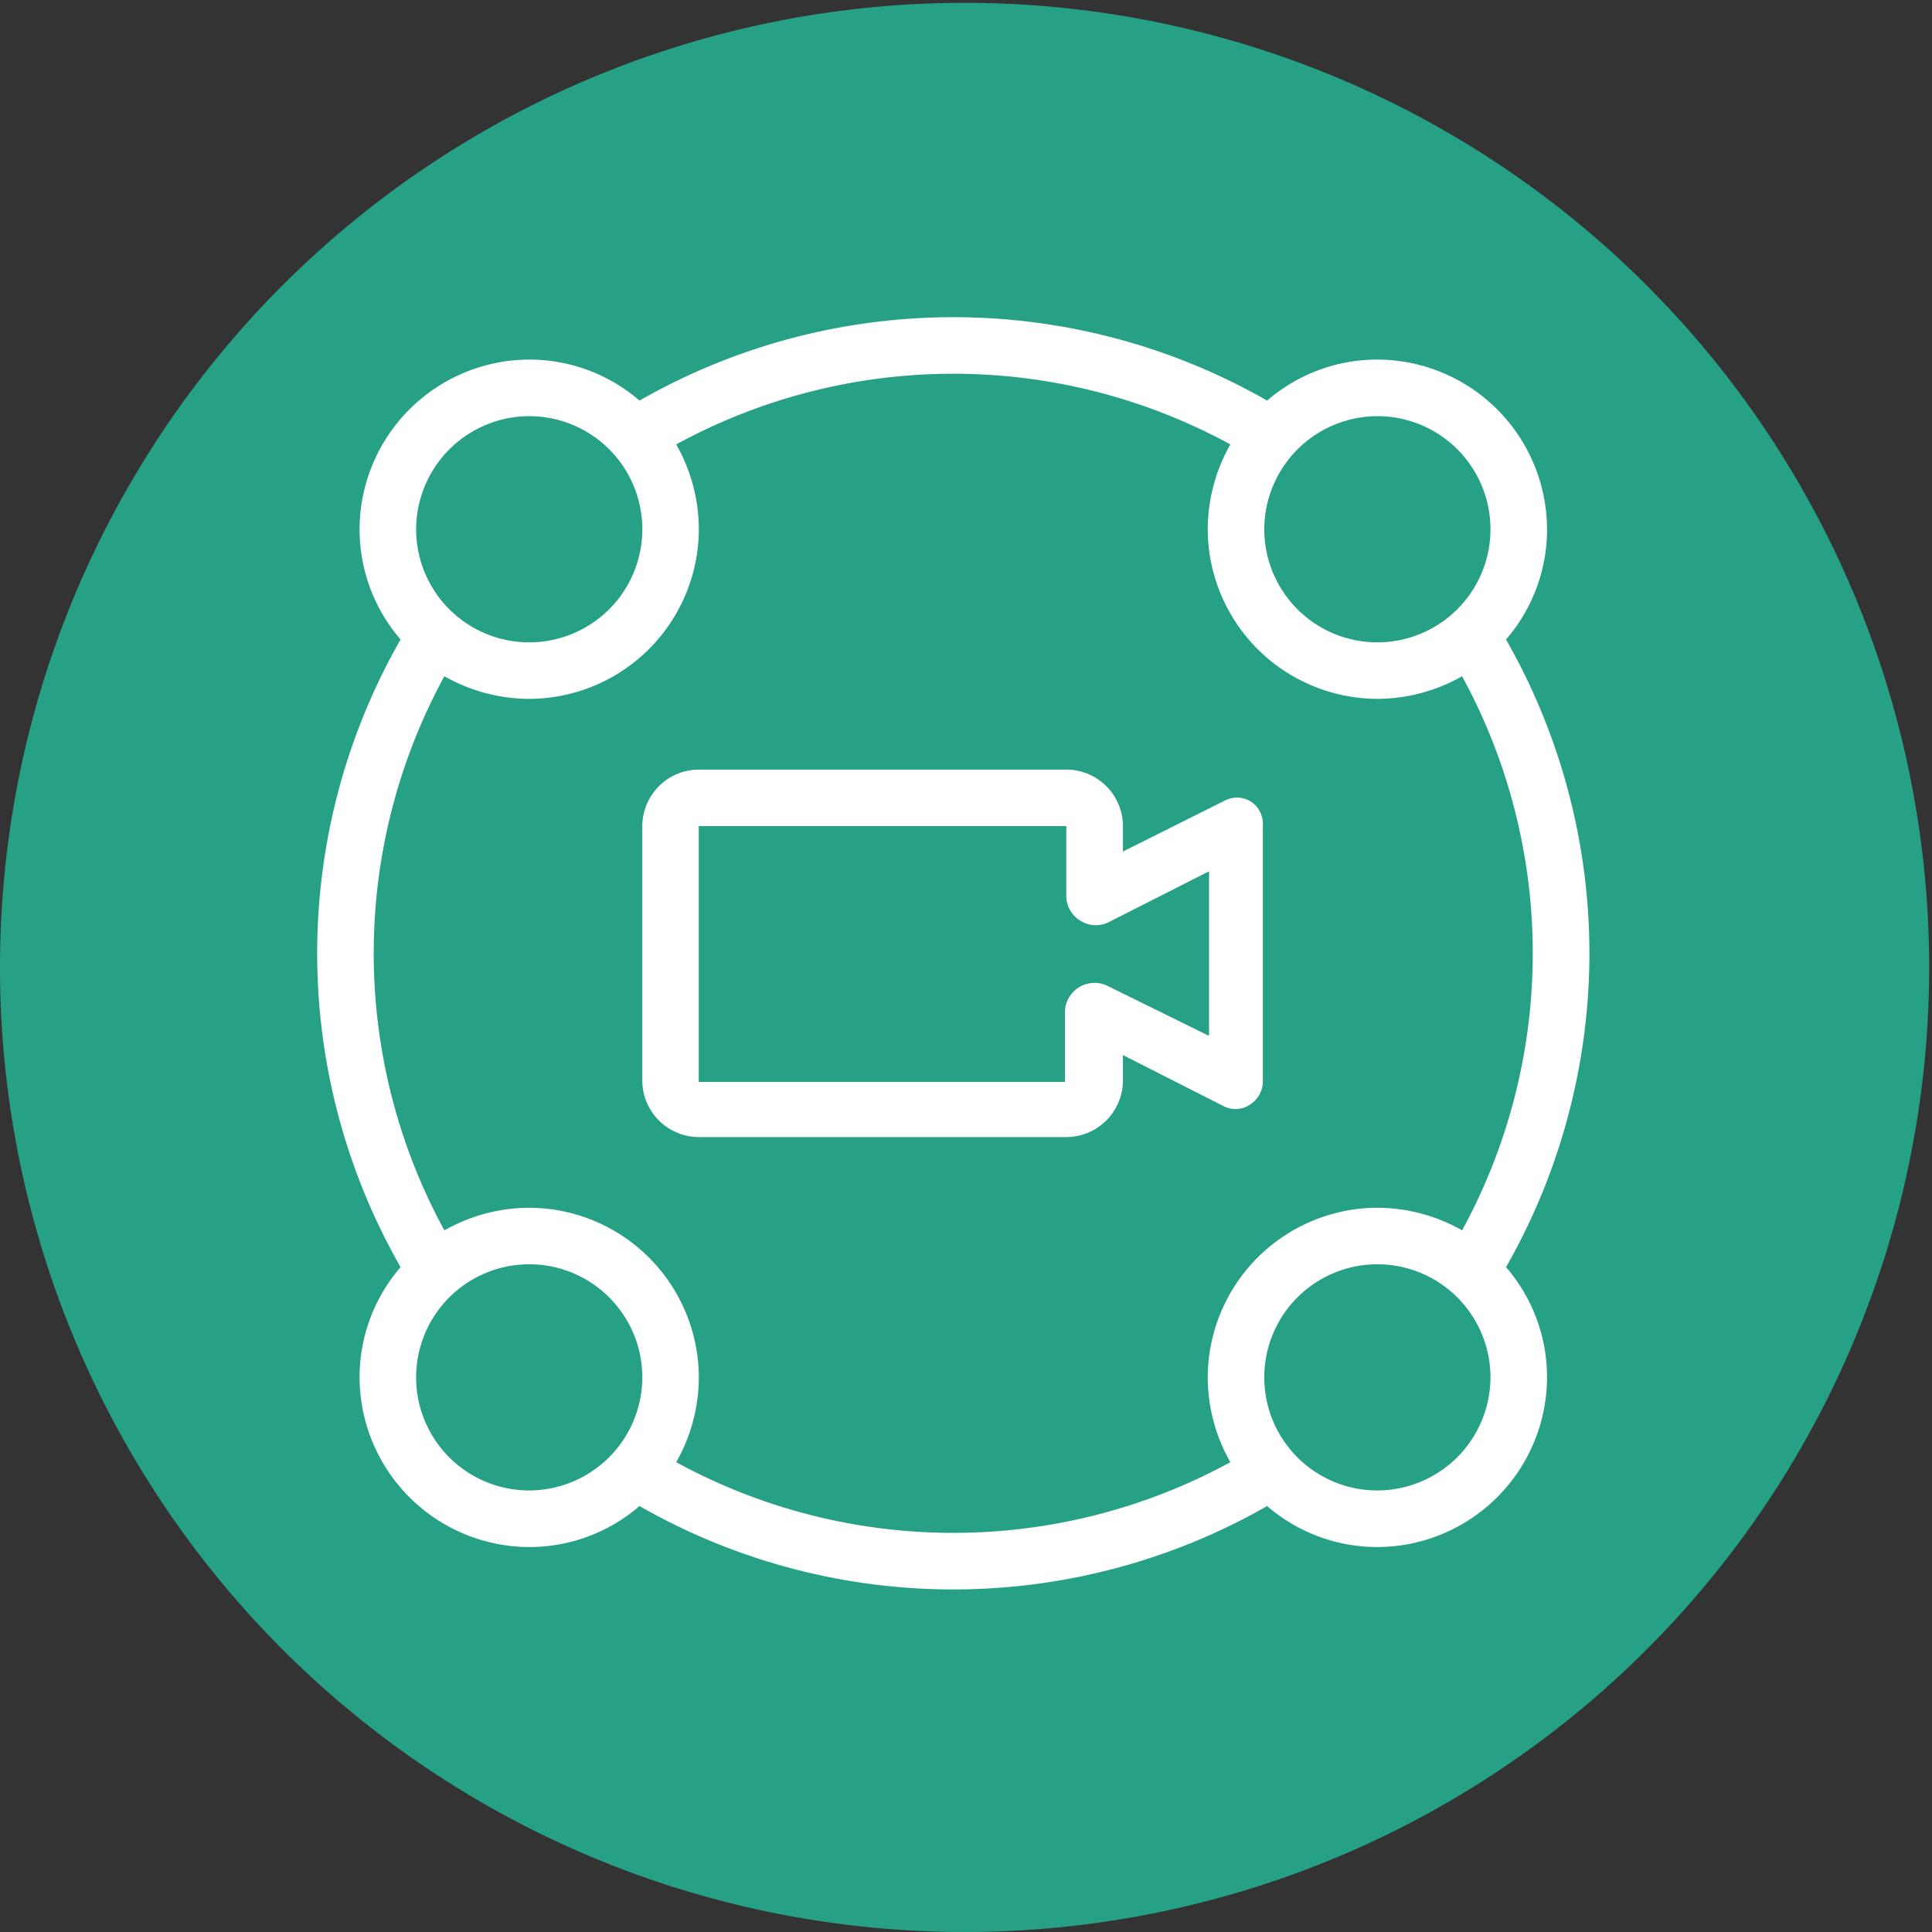 <?xml version="1.0" encoding="UTF-8"?> <svg xmlns="http://www.w3.org/2000/svg" xmlns:xlink="http://www.w3.org/1999/xlink" width="67" height="67" viewBox="0 0 67 67"><rect x="0" y="0" width="67" height="67" fill="#333333" stroke="none"/><defs><clipPath id="clip-Icon_29"><rect width="67" height="67"></rect></clipPath></defs><g id="Icon_29" data-name="Icon – 29" clip-path="url(#clip-Icon_29)"><g id="Gruppe_792" data-name="Gruppe 792" transform="translate(-974.071 -4598.57)"><g id="Gruppe_676" data-name="Gruppe 676" transform="translate(974.071 4598.668)"><g id="Gruppe_555" data-name="Gruppe 555" transform="translate(0 0)"><path id="Pfad_803" data-name="Pfad 803" d="M33.451,0A33.451,33.451,0,1,1,0,33.451,33.451,33.451,0,0,1,33.451,0Z" fill="#26a186"></path></g></g></g><g id="noun-video-call-4431679-FFFFFF" transform="translate(-48.996 -48.998)"><path id="Pfad_960" data-name="Pfad 960" d="M357.129,445.125a.91.91,0,0,0-.931-.049l-3.529,1.765v-.882A1.967,1.967,0,0,0,350.707,444H337.962A1.967,1.967,0,0,0,336,445.959v8.824a1.967,1.967,0,0,0,1.961,1.961h12.746a1.967,1.967,0,0,0,1.961-1.961V453.9l3.48,1.765a.9.9,0,0,0,.931-.049.963.963,0,0,0,.441-.833v-8.824a.922.922,0,0,0-.392-.833Zm-1.52,8.089-3.48-1.716a1.026,1.026,0,0,0-1.471.882v2.451h-12.7v-8.873h12.746v2.451a1.011,1.011,0,0,0,.49.833,1,1,0,0,0,.98.049l3.481-1.765v5.686Z" transform="translate(-264.73 -368.313)" fill="#fff"></path><path id="Pfad_961" data-name="Pfad 961" d="M104.116,82.058a21.984,21.984,0,0,0-2.892-10.883,5.838,5.838,0,0,0,1.422-3.824,5.9,5.9,0,0,0-5.883-5.883,5.838,5.838,0,0,0-3.824,1.422,21.92,21.92,0,0,0-21.766,0,5.838,5.838,0,0,0-3.824-1.422,5.9,5.9,0,0,0-5.883,5.883,5.838,5.838,0,0,0,1.422,3.824,21.92,21.92,0,0,0,0,21.766,5.838,5.838,0,0,0-1.422,3.824,5.9,5.9,0,0,0,5.883,5.883,5.838,5.838,0,0,0,3.824-1.422,21.92,21.92,0,0,0,21.766,0,5.838,5.838,0,0,0,3.824,1.422,5.9,5.9,0,0,0,5.883-5.883,5.838,5.838,0,0,0-1.422-3.824A21.984,21.984,0,0,0,104.116,82.058ZM96.762,63.43a3.922,3.922,0,1,1-3.922,3.922A3.933,3.933,0,0,1,96.762,63.43Zm-29.413,0a3.922,3.922,0,1,1-3.922,3.922A3.933,3.933,0,0,1,67.349,63.43Zm0,37.256a3.922,3.922,0,1,1,3.922-3.922A3.933,3.933,0,0,1,67.349,100.686Zm29.413,0a3.922,3.922,0,1,1,3.922-3.922A3.933,3.933,0,0,1,96.762,100.686Zm2.941-9.02a5.99,5.99,0,0,0-2.941-.784,5.9,5.9,0,0,0-5.883,5.883,5.99,5.99,0,0,0,.784,2.941,20.058,20.058,0,0,1-19.216,0,5.99,5.99,0,0,0,.784-2.941,5.9,5.9,0,0,0-5.883-5.883,5.99,5.99,0,0,0-2.941.784,20.058,20.058,0,0,1,0-19.216,5.99,5.99,0,0,0,2.941.784,5.9,5.9,0,0,0,5.883-5.883,5.99,5.99,0,0,0-.784-2.941,20.058,20.058,0,0,1,19.216,0,5.99,5.99,0,0,0-.784,2.941,5.9,5.9,0,0,0,5.883,5.883A5.99,5.99,0,0,0,99.7,72.45a20.058,20.058,0,0,1,0,19.216Z" fill="#fff"></path></g></g></svg> 